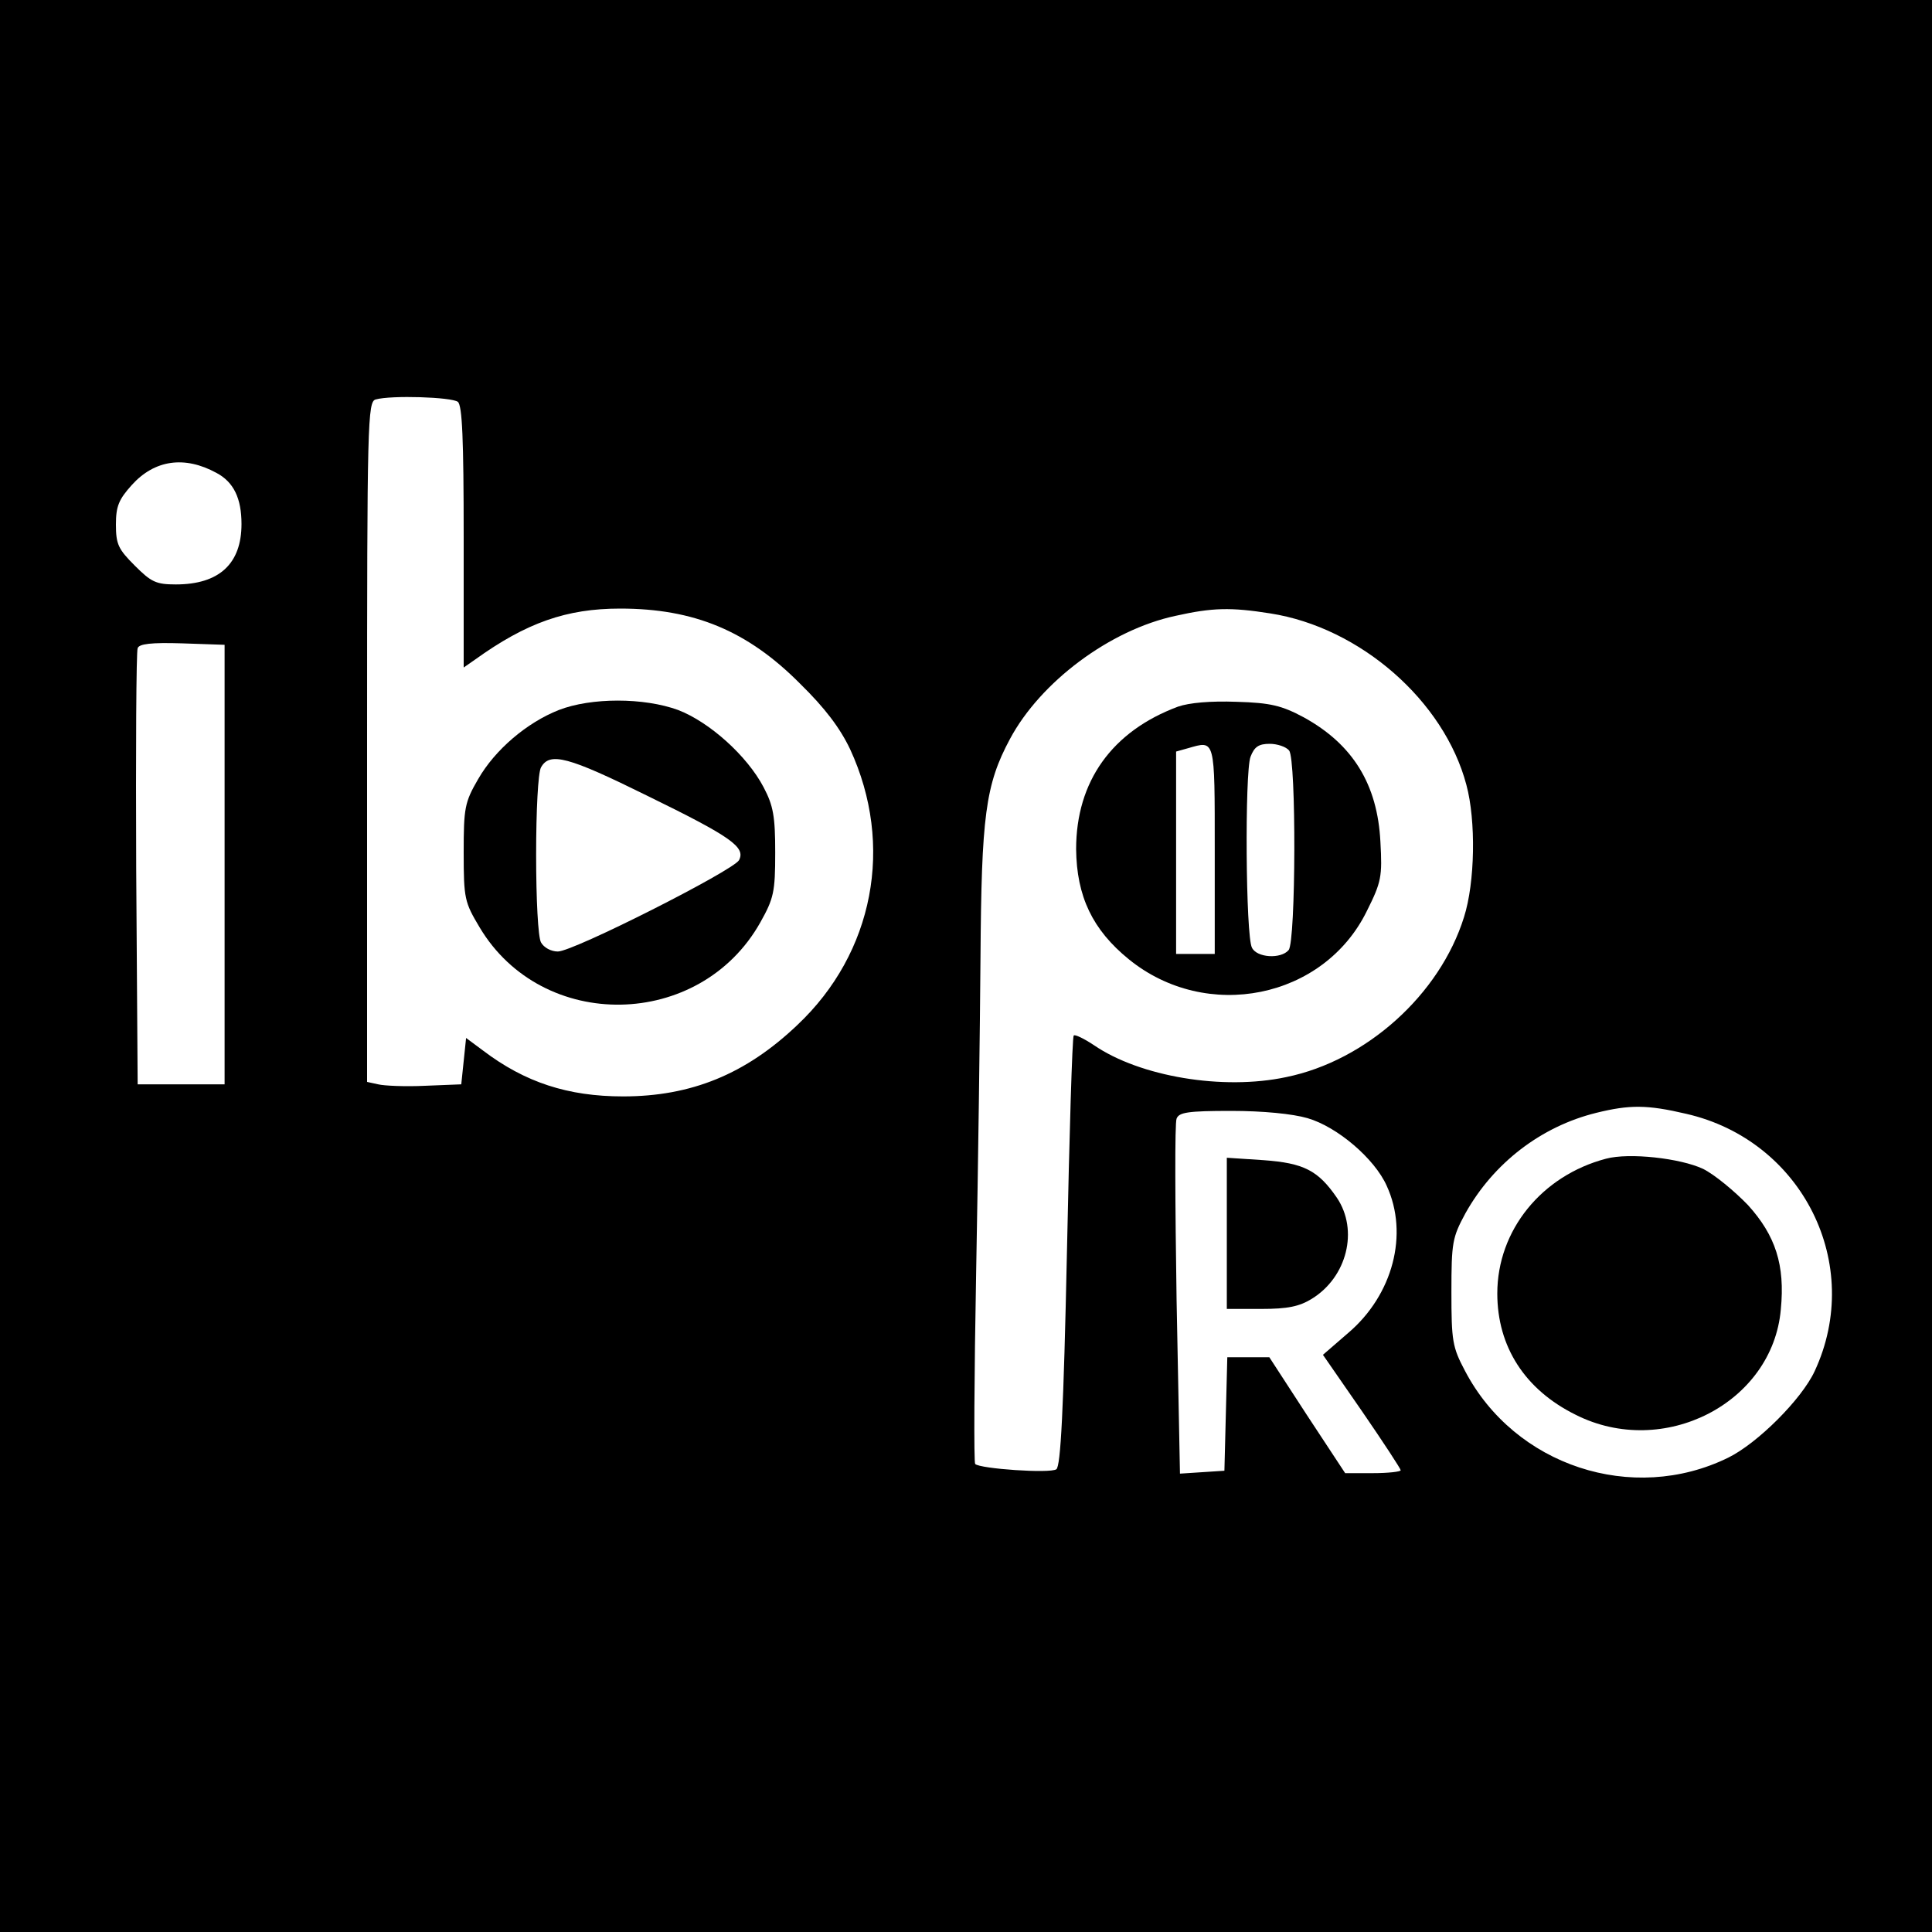 <?xml version="1.0" standalone="no"?>
<!DOCTYPE svg PUBLIC "-//W3C//DTD SVG 20010904//EN"
 "http://www.w3.org/TR/2001/REC-SVG-20010904/DTD/svg10.dtd">
<svg version="1.0" xmlns="http://www.w3.org/2000/svg"
 width="400pt" height="400pt" viewBox="0 0 400 400"
 preserveAspectRatio="xMidYMid meet">

<g transform="translate(0,400) scale(0.1,-0.1)"
fill="#000000" stroke="none">
<path d="M0 2000 l0 -2000 2000 0 2000 0 0 2000 0 2000 -2000 0 -2000 0 0
-2000z m948 1168 c9 -8 12 -76 12 -280 l0 -270 23 16 c107 77 190 106 301 106
153 0 264 -46 373 -156 51 -50 82 -91 103 -135 92 -199 49 -422 -109 -571
-107 -102 -220 -148 -361 -148 -114 0 -203 29 -290 95 l-35 26 -5 -48 -5 -48
-75 -3 c-41 -2 -85 0 -97 3 l-23 5 0 704 c0 663 1 705 18 709 32 9 157 5 170
-5z m-500 -147 c36 -19 52 -53 52 -106 0 -82 -46 -125 -136 -125 -41 0 -51 5
-85 39 -34 34 -39 44 -39 85 0 38 6 52 33 82 47 52 109 61 175 25z m2182 -291
c186 -29 360 -181 406 -355 20 -74 18 -202 -5 -274 -50 -160 -202 -297 -368
-331 -131 -28 -303 1 -398 66 -21 14 -40 23 -42 20 -3 -3 -9 -204 -14 -448 -7
-329 -13 -444 -22 -450 -13 -9 -158 1 -168 11 -3 3 -2 182 2 396 4 215 8 508
9 652 2 293 10 358 61 453 63 118 207 226 343 255 76 17 114 18 196 5z m-2165
-520 l0 -455 -90 0 -90 0 -3 445 c-1 245 0 451 3 458 3 9 28 12 92 10 l88 -3
0 -455z m3026 -516 c241 -55 369 -312 266 -533 -27 -58 -118 -149 -179 -179
-198 -97 -442 -17 -545 180 -26 49 -28 62 -28 163 0 103 2 113 29 163 58 104
157 180 271 208 69 17 105 17 186 -2z m-784 -9 c62 -18 139 -84 164 -140 46
-100 13 -226 -80 -305 l-52 -45 81 -117 c44 -64 80 -119 80 -122 0 -3 -26 -6
-58 -6 l-57 0 -79 120 -78 120 -44 0 -43 0 -3 -117 -3 -118 -46 -3 -46 -3 -7
359 c-3 198 -4 367 0 376 5 13 23 16 113 16 66 0 127 -6 158 -15z"/>
<path d="M1157 2530 c-66 -26 -132 -82 -167 -143 -28 -48 -30 -60 -30 -152 0
-96 2 -103 33 -155 130 -218 456 -212 581 10 28 50 31 63 31 145 0 75 -4 97
-24 135 -34 65 -112 135 -177 160 -71 26 -180 26 -247 0z m182 -177 c176 -86
205 -107 191 -134 -13 -22 -343 -189 -375 -189 -14 0 -29 8 -35 19 -6 11 -10
89 -10 181 0 92 4 170 10 181 18 33 57 22 219 -58z"/>
<path d="M2439 2537 c-137 -51 -211 -155 -211 -295 1 -98 34 -167 109 -228
161 -131 404 -82 493 100 30 60 32 71 28 143 -6 119 -57 202 -159 258 -45 24
-68 30 -139 32 -54 2 -98 -2 -121 -10z m76 -297 l0 -215 -40 0 -40 0 0 210 0
209 25 7 c56 16 55 22 55 -211z m154 206 c15 -18 14 -395 -1 -413 -16 -19 -66
-16 -76 5 -13 24 -15 362 -3 395 8 21 17 27 40 27 15 0 34 -6 40 -14z"/>
<path d="M3325 1601 c-133 -35 -225 -148 -225 -279 0 -110 57 -199 162 -251
182 -92 408 24 425 218 9 92 -11 153 -68 216 -28 29 -69 63 -93 75 -47 22
-153 34 -201 21z"/>
<path d="M2540 1446 l0 -156 71 0 c55 0 79 5 105 21 73 45 97 142 52 209 -39
57 -69 72 -152 78 l-76 5 0 -157z"/>
</g>
</svg>
